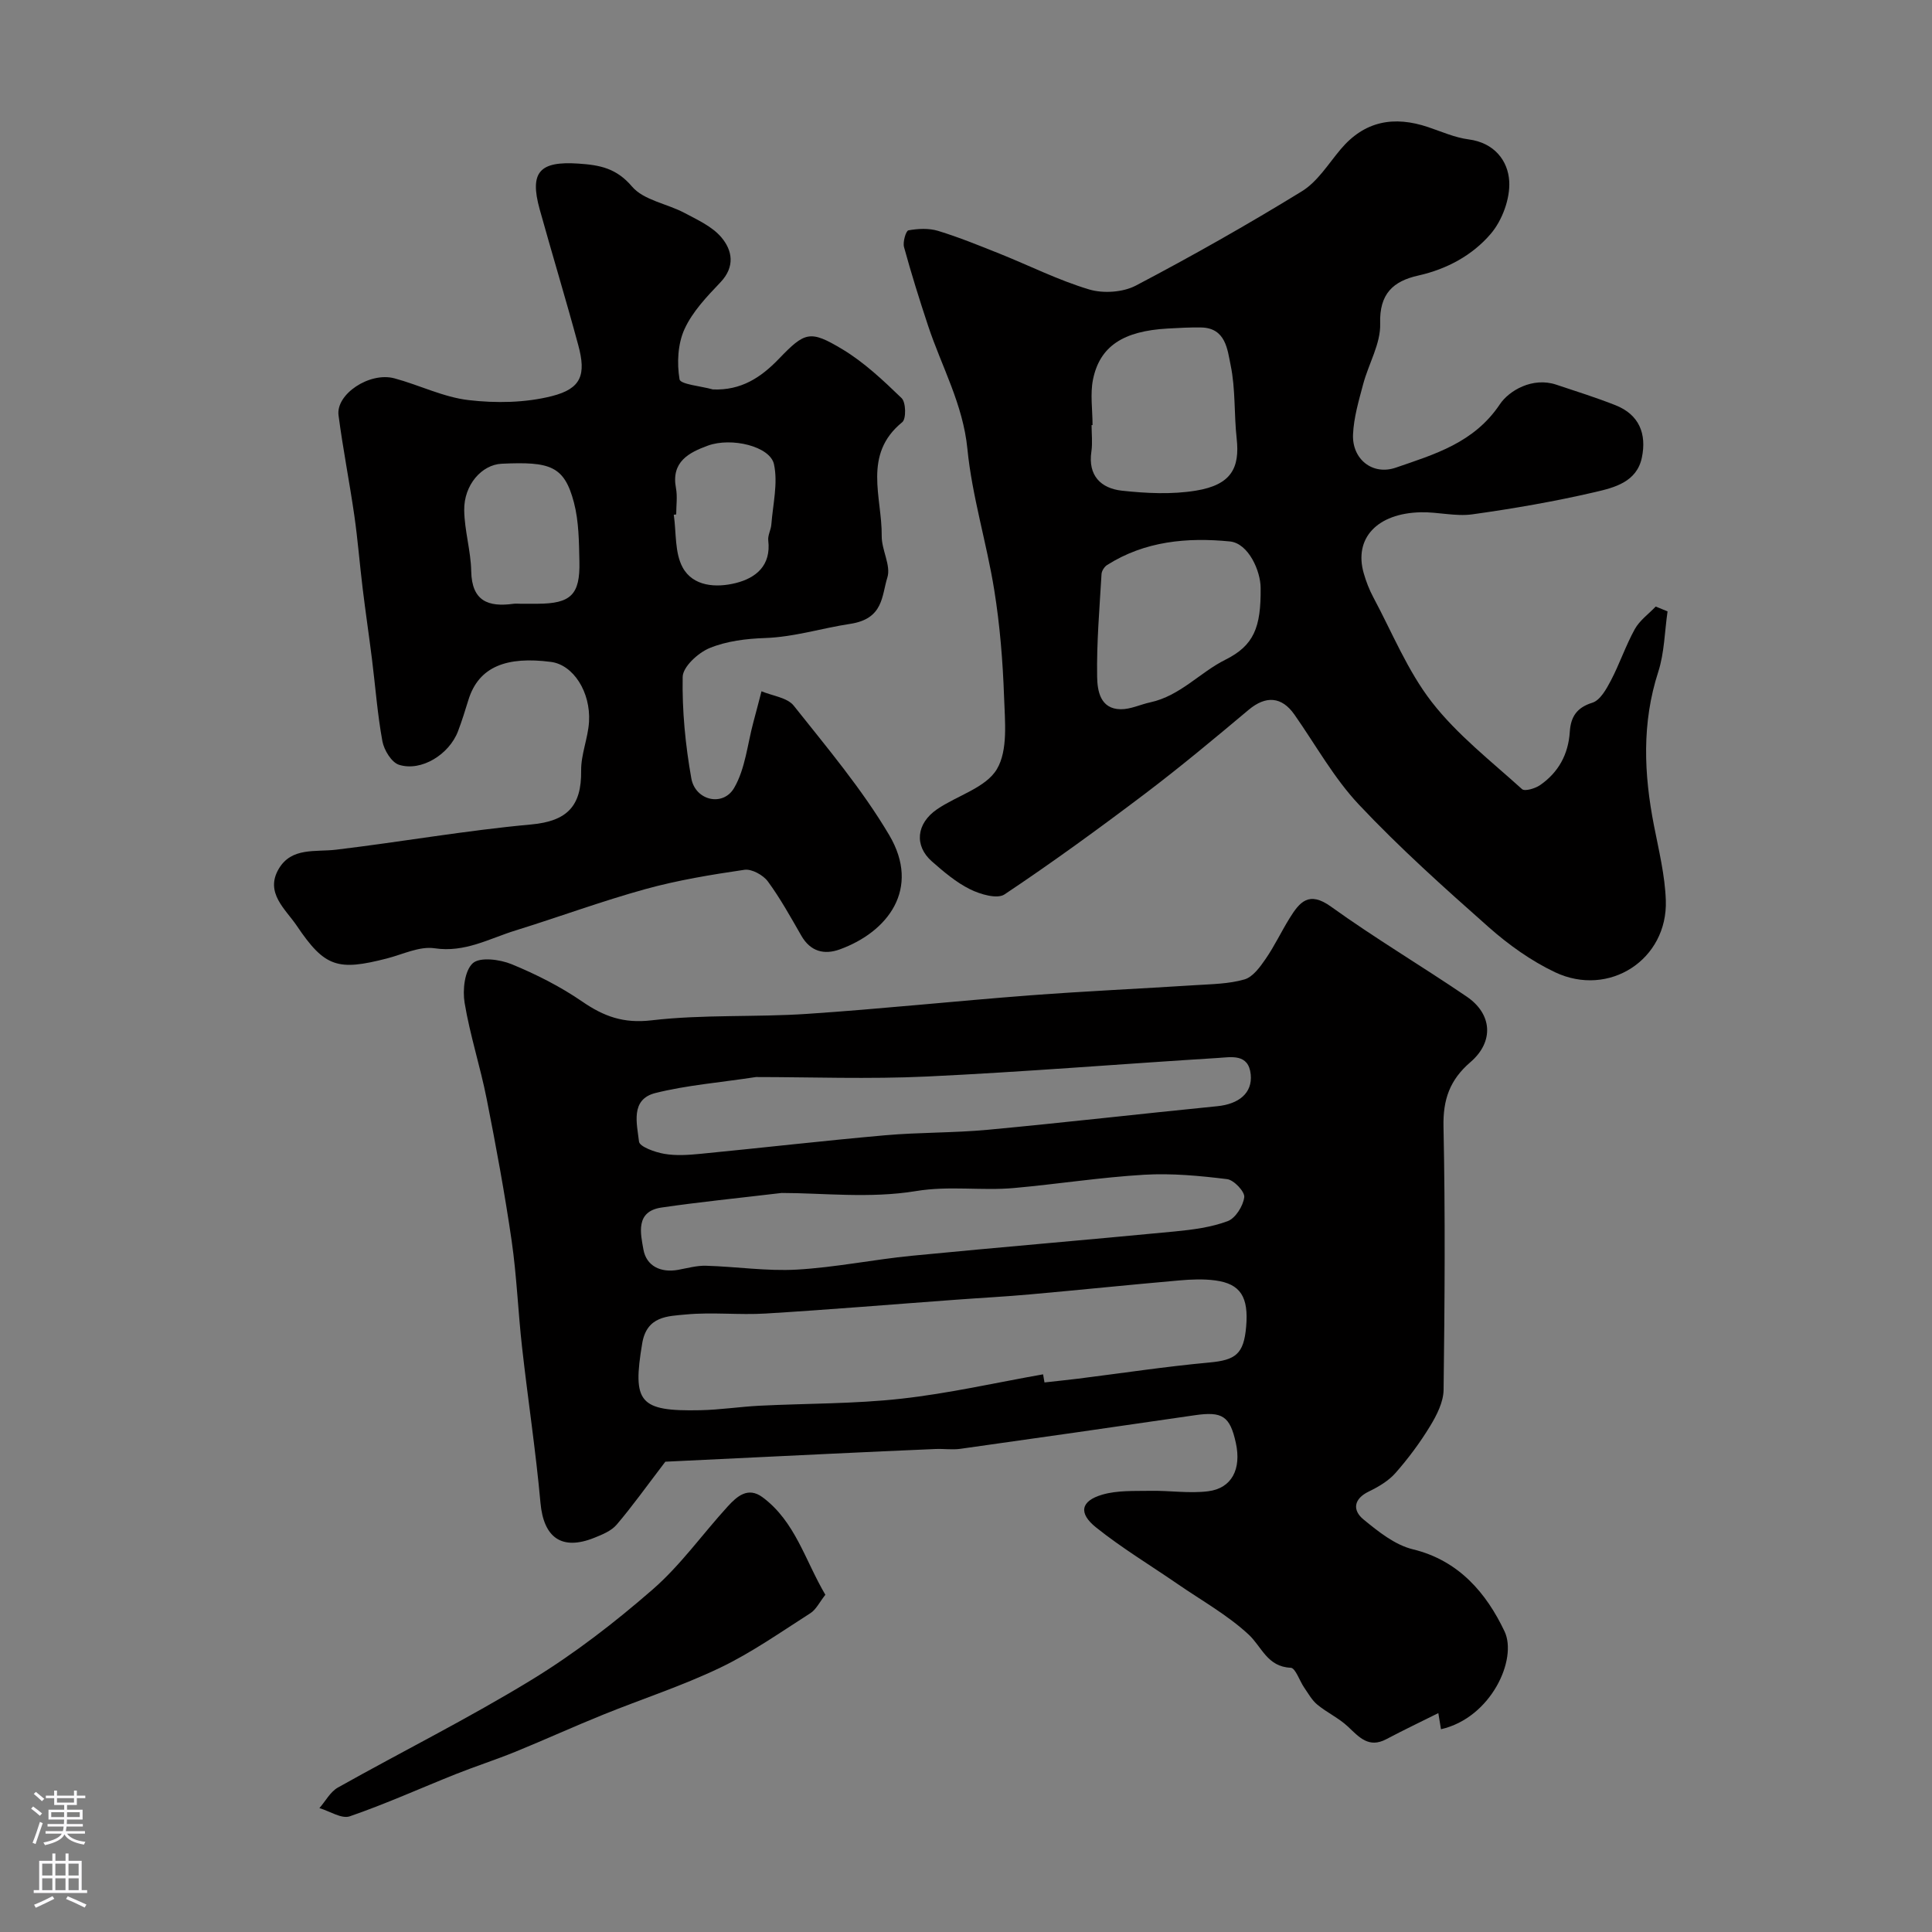 <svg enable-background="new 0 0 400 400" viewBox="0 0 400 400" xmlns="http://www.w3.org/2000/svg"><rect x="0" y="0" width="400" height="400" fill="#808080" stroke="none"/><g fill="#010000"><path d="m298.34 358.02c-.23-1.4-.41-2.48-.55-3.34-3.61 1.8-7.22 3.52-10.75 5.39-3.67 1.95-5.65-.42-7.99-2.62-1.87-1.75-4.31-2.87-6.31-4.52-1.12-.92-1.87-2.3-2.72-3.53-.97-1.41-1.81-4.07-2.79-4.11-4.86-.2-5.97-4.32-8.72-6.88-4.37-4.05-9.74-7.04-14.7-10.46-5.64-3.88-11.54-7.44-16.87-11.7-3.73-2.98-3.18-5.5 1.28-6.8 3.15-.92 6.66-.73 10.01-.79 3.97-.07 8.01.58 11.91.09 4.9-.62 6.91-4.6 5.73-10-1.22-5.58-2.8-6.57-8.51-5.74-16.16 2.36-32.33 4.68-48.5 6.95-1.69.24-3.44-.03-5.15.04-7.29.31-14.58.64-21.86.99-12.03.57-24.06 1.15-34.1 1.64-4.01 5.25-6.88 9.29-10.09 13.05-1.1 1.28-2.96 2.04-4.61 2.7-6.76 2.72-10.5-.04-11.15-7.23-.97-10.76-2.61-21.45-3.81-32.19-.83-7.35-1.1-14.77-2.16-22.08-1.43-9.83-3.24-19.62-5.17-29.37-1.32-6.68-3.46-13.2-4.57-19.9-.44-2.68 0-6.65 1.7-8.19 1.48-1.33 5.61-.79 8.04.21 5.08 2.09 10.09 4.62 14.61 7.73 4.48 3.08 8.54 4.57 14.35 3.89 10.65-1.25 21.51-.62 32.24-1.34 15.42-1.03 30.79-2.67 46.2-3.84 11.35-.86 22.73-1.37 34.09-2.1 3.43-.22 6.97-.25 10.23-1.19 1.74-.5 3.23-2.57 4.38-4.24 1.85-2.68 3.25-5.67 4.97-8.44 2.08-3.35 3.99-5.69 8.57-2.39 9.12 6.56 18.81 12.31 28.1 18.63 5.28 3.59 5.7 9.32.77 13.56-4.28 3.68-5.7 7.74-5.58 13.37.38 18.15.25 36.32.02 54.47-.03 2.53-1.41 5.25-2.78 7.5-2.09 3.44-4.53 6.72-7.19 9.74-1.44 1.63-3.51 2.85-5.51 3.82-3.2 1.55-3.39 3.91-1.11 5.78 3.07 2.52 6.52 5.29 10.24 6.19 9.57 2.32 15.25 9.16 18.96 16.97 2.74 5.75-2.76 17.91-13.15 20.28zm-82.38-73.48c.1.56.2 1.12.29 1.68 2.29-.26 4.58-.49 6.87-.77 9.09-1.14 18.16-2.52 27.28-3.36 5.39-.5 7.11-1.72 7.6-7.39.54-6.17-1.16-8.9-6.38-9.6-2.45-.33-5-.22-7.48 0-10.3.9-20.59 1.97-30.89 2.89-5.09.46-10.19.72-15.29 1.1-13.13.96-26.25 2.06-39.39 2.86-5.51.34-11.09-.32-16.57.2-3.73.36-8.09.29-9.04 5.99-2.04 12.21-.66 14.09 11.99 13.83 4.1-.08 8.19-.72 12.3-.93 9.77-.49 19.61-.37 29.31-1.45 9.86-1.09 19.6-3.32 29.4-5.05zm-54.13-37.55c-9.28 1.1-17.11 1.88-24.88 3.02-5.47.8-4.31 5.43-3.74 8.67.6 3.43 3.57 4.89 7.22 4.22 1.91-.35 3.85-.9 5.76-.84 6.26.18 12.54 1.15 18.76.8 7.98-.45 15.89-2.09 23.86-2.87 18.13-1.77 36.29-3.28 54.42-5.03 3.7-.36 7.5-.85 10.94-2.13 1.62-.6 3.2-3.13 3.44-4.96.15-1.13-2.14-3.57-3.54-3.74-5.69-.7-11.49-1.25-17.2-.91-8.97.53-17.89 1.93-26.86 2.74-6.75.62-13.41-.51-20.37.64-9.48 1.57-19.43.39-27.81.39zm-5.31-24c-7.63 1.16-14.37 1.69-20.83 3.31-5.24 1.32-3.81 6.38-3.39 10.05.12 1.07 3.31 2.21 5.23 2.54 2.42.42 5 .24 7.47 0 12.74-1.24 25.46-2.71 38.21-3.84 7.08-.63 14.22-.48 21.29-1.14 15.85-1.48 31.66-3.31 47.51-4.88 4.47-.44 7.32-2.72 6.94-6.57-.44-4.38-4.04-3.59-6.79-3.42-20.07 1.24-40.12 2.89-60.21 3.84-12.08.57-24.2.11-35.43.11z"/><path d="m345.25 126.58c-.61 4.19-.65 8.56-1.93 12.53-3.43 10.6-2.97 21.14-.88 31.83 1 5.12 2.27 10.28 2.45 15.46.43 12.25-11.74 20.2-22.96 14.88-4.94-2.35-9.6-5.68-13.71-9.32-9.22-8.16-18.43-16.41-26.86-25.36-5.2-5.52-8.97-12.39-13.37-18.66-2.64-3.76-5.93-3.95-9.47-.98-7.03 5.9-14.09 11.79-21.4 17.33-9.54 7.21-19.21 14.26-29.15 20.89-1.52 1.01-5.03-.02-7.14-1.07-2.88-1.43-5.44-3.61-7.89-5.76-3.69-3.25-3.25-7.85 1.08-10.81 4.16-2.84 10.08-4.44 12.37-8.29 2.34-3.93 1.66-9.94 1.49-15.02-.26-7.37-.86-14.78-2.03-22.06-1.57-9.79-4.59-19.4-5.56-29.23-.91-9.26-5.33-17.03-8.13-25.47-1.79-5.4-3.49-10.83-4.99-16.31-.29-1.05.39-3.37.91-3.47 1.99-.36 4.23-.47 6.14.11 4.35 1.33 8.58 3.06 12.81 4.75 6.16 2.47 12.15 5.49 18.48 7.38 2.93.87 6.99.6 9.67-.81 11.65-6.12 23.13-12.62 34.35-19.51 3.23-1.98 5.47-5.65 8.01-8.67 4.97-5.93 11.09-7 18.15-4.62 2.77.93 5.52 2.17 8.38 2.54 5.3.69 8.15 4.4 8.4 8.67.21 3.61-1.46 8.13-3.85 10.91-3.78 4.41-9.04 7.28-14.99 8.61-5.14 1.15-8.08 3.73-7.88 9.95.13 4.13-2.4 8.32-3.52 12.53-.91 3.43-1.95 6.92-2.1 10.42-.22 5.08 4.01 8.54 8.86 6.87 8.02-2.77 16.19-5.12 21.55-13.13 1.88-2.81 6.75-5.69 11.66-4.05 4.11 1.37 8.26 2.67 12.28 4.26 4.92 1.95 6.47 5.95 5.45 10.84-1.05 5.05-5.69 6.21-9.65 7.13-8.39 1.95-16.92 3.43-25.46 4.62-3.46.48-7.11-.51-10.66-.43-9.09.21-13.89 5.42-11.81 12.64.49 1.7 1.14 3.4 1.98 4.96 3.91 7.31 7.08 15.21 12.09 21.67 5.26 6.78 12.27 12.23 18.7 18.05.57.51 2.73-.13 3.74-.83 3.8-2.63 5.85-6.37 6.15-11.04.2-3.04 1.38-5 4.67-6.02 1.62-.5 2.91-2.83 3.84-4.6 1.81-3.46 3.06-7.22 4.95-10.64 1-1.8 2.86-3.13 4.33-4.67.81.33 1.63.66 2.45 1zm-119.05-38.57c-.07 0-.13 0-.2 0 0 1.83.22 3.69-.04 5.48-.74 5 1.99 7.62 6.31 8.1 5.07.55 10.35.81 15.34-.01 7.33-1.2 9.1-4.72 8.43-10.78-.56-5.06-.22-10.26-1.25-15.19-.66-3.17-.98-7.72-6.11-7.81-2.31-.04-4.62.09-6.93.22-9.17.51-14.05 3.64-15.46 10.57-.6 3.01-.09 6.27-.09 9.42zm34.8 33.71c0-3.46-2.5-9.24-6.37-9.62-8.84-.87-17.61-.08-25.43 4.89-.56.36-1.1 1.21-1.14 1.86-.41 7.09-1.03 14.19-.91 21.27.05 2.81.59 6.68 4.89 6.72 2.04.02 4.07-.99 6.12-1.43 6.16-1.33 10.31-6.22 15.52-8.81 5.93-2.95 7.41-6.7 7.32-14.88z"/><path d="m147.6 80.63c5.83.23 9.92-2.45 13.66-6.34 5.39-5.6 6.44-6 13.13-1.99 4.51 2.71 8.47 6.45 12.28 10.13.9.86.97 4.29.14 4.97-8.27 6.72-4.17 15.55-4.26 23.59-.03 2.88 1.95 6.09 1.17 8.57-1.2 3.8-.76 8.56-7.72 9.61-5.8.87-11.55 2.72-17.64 2.93-3.87.13-7.94.63-11.46 2.08-2.37.98-5.53 3.88-5.56 5.97-.13 7 .56 14.09 1.79 21 .82 4.6 6.55 5.94 8.86 1.99 2.33-3.99 2.76-9.09 4.01-13.7.57-2.1 1.11-4.21 1.66-6.32 2.28.96 5.35 1.3 6.69 3 6.9 8.69 14.13 17.27 19.75 26.77 6.59 11.14-.3 20.07-10.23 23.67-3.22 1.17-6.07.46-7.96-2.83-2.2-3.82-4.34-7.71-6.94-11.25-.98-1.32-3.33-2.61-4.83-2.4-6.89 1.01-13.82 2.15-20.52 4-9.06 2.5-17.91 5.78-26.89 8.56-5.45 1.69-10.49 4.63-16.75 3.69-3.12-.47-6.6 1.27-9.88 2.11-10.14 2.6-12.85 1.86-18.66-6.78-2.3-3.41-6.66-6.82-3.72-11.79 2.66-4.49 7.54-3.44 11.86-3.95 13.47-1.61 26.87-3.99 40.37-5.22 7.5-.68 10.46-3.83 10.37-11.13-.05-3.36 1.42-6.72 1.63-10.11.37-6.19-3.26-11.83-7.89-12.42-9.05-1.17-14.94.88-17.09 7.9-.67 2.17-1.34 4.35-2.15 6.47-1.83 4.8-7.61 8.39-12.21 6.93-1.55-.49-3.1-3.05-3.44-4.88-1.03-5.62-1.45-11.34-2.16-17.02-.61-4.86-1.33-9.71-1.92-14.57-.62-5.04-1.01-10.11-1.73-15.13-1-6.93-2.36-13.81-3.27-20.75-.58-4.39 6.44-9.04 11.57-7.66 5.17 1.39 10.15 3.91 15.38 4.51 5.66.66 11.74.56 17.22-.83 6.12-1.55 7.12-4.44 5.46-10.56-2.54-9.41-5.38-18.74-7.99-28.13-2.15-7.76.04-9.98 8.02-9.45 4.46.3 7.86.94 11.12 4.77 2.41 2.82 7.22 3.52 10.82 5.43 2.71 1.44 5.76 2.82 7.66 5.07 2.28 2.69 2.89 6.07-.19 9.31-2.81 2.95-5.79 6.07-7.44 9.69-1.4 3.06-1.59 7.03-1.03 10.39.15 1.05 4.49 1.41 6.91 2.1zm-39.82 44.37h3.49c6.9-.02 8.85-1.85 8.69-8.74-.09-4.09-.11-8.31-1.13-12.21-2-7.62-4.93-8.5-14.95-8.04-4.14.19-7.85 4.39-7.77 9.64.06 4.21 1.37 8.4 1.45 12.6.12 6.22 3.53 7.47 8.74 6.76.48-.07.98-.01 1.48-.01zm32.22-18.49c-.17.02-.33.04-.5.06.53 3.67.17 7.84 1.83 10.9 2.15 3.97 6.96 4.26 11.02 3.24 4.2-1.06 7.32-3.64 6.71-8.81-.13-1.06.56-2.2.64-3.32.32-4.17 1.4-8.55.54-12.48-.81-3.69-8.79-5.62-13.68-3.84-3.91 1.43-7.64 3.34-6.61 8.79.33 1.76.05 3.64.05 5.46z"/><path d="m170.88 330.18c-1.22 1.55-1.91 3.05-3.08 3.8-6.14 3.92-12.16 8.17-18.7 11.3-7.85 3.77-16.2 6.47-24.29 9.75-6.08 2.46-12.05 5.18-18.12 7.66-4.06 1.65-8.25 3-12.32 4.62-7.32 2.92-14.52 6.18-21.96 8.74-1.69.58-4.16-1.08-6.28-1.7 1.26-1.44 2.25-3.37 3.83-4.26 13.33-7.48 27.05-14.33 40.08-22.29 8.88-5.42 17.23-11.88 25.09-18.72 5.79-5.04 10.33-11.49 15.55-17.2 1.9-2.07 4.17-4.13 7.2-1.89 6.78 5.04 8.77 13.01 13 20.19z"/></g><path d="m6.44 374.46.42-.45c.65.47 1.27.95 1.85 1.44l-.45.49c-.65-.56-1.25-1.06-1.82-1.48m.93 7.33-.63-.26c.55-1.36 1.05-2.8 1.52-4.33.19.1.38.19.59.27-.46 1.29-.95 2.73-1.48 4.32m-.38-10.38.44-.42c.43.34 1.01.82 1.74 1.44l-.49.49c-.53-.51-1.09-1.01-1.69-1.51m2.5.35h1.72v-1.04h.59v1.04h3.52v-1.04h.59v1.04h1.75v.53h-1.75v1.42h-2.03v.97h3.22v2.03h-3.24c0 .35-.01.66-.03.93h3.32v.53h-3.37c-.03.27-.08.58-.15.94h3.96v.53h-3.71c.67.92 1.93 1.48 3.79 1.68-.13.24-.23.44-.29.59-2.13-.38-3.48-1.08-4.04-2.12-.43.97-1.77 1.72-4.03 2.23-.09-.19-.2-.37-.33-.55 2.1-.42 3.37-1.03 3.81-1.83h-3.36v-.53h3.58c.08-.29.13-.61.16-.94h-3.33v-.53h3.39c.02-.27.04-.58.04-.93h-3.23v-2.03h3.25v-.97h-2.07v-1.42h-1.73zm1.12 3.44v1h2.65c.01-.3.02-.44.01-.4v-.25-.35zm1.19-2h3.52v-.91h-3.52zm4.71 2h-2.63v.59c0 .15-.01.28-.01.4h2.64z" fill="#fbfafc"/><path d="m13.56 383.74h.63v1.52h2.72v6.07h1.13v.6h-11.06v-.6h1.13v-6.07h2.73v-1.52h.63v1.52h2.1v-1.52zm-2.69 8.83.38.56c-1.24.63-2.53 1.25-3.85 1.85-.1-.21-.21-.42-.34-.63 1.36-.55 2.63-1.15 3.81-1.78m-2.13-4.27h2.1v-2.45h-2.1zm0 3.04h2.1v-2.46h-2.1zm2.72-3.04h2.1v-2.45h-2.1zm0 3.04h2.1v-2.46h-2.1zm6.07 3.6c-1.41-.71-2.7-1.3-3.86-1.78l.35-.56c1.45.62 2.75 1.19 3.88 1.72zm-1.25-9.09h-2.1v2.45h2.1zm-2.09 5.49h2.1v-2.45h-2.1z" fill="#fbfafc"/></svg>